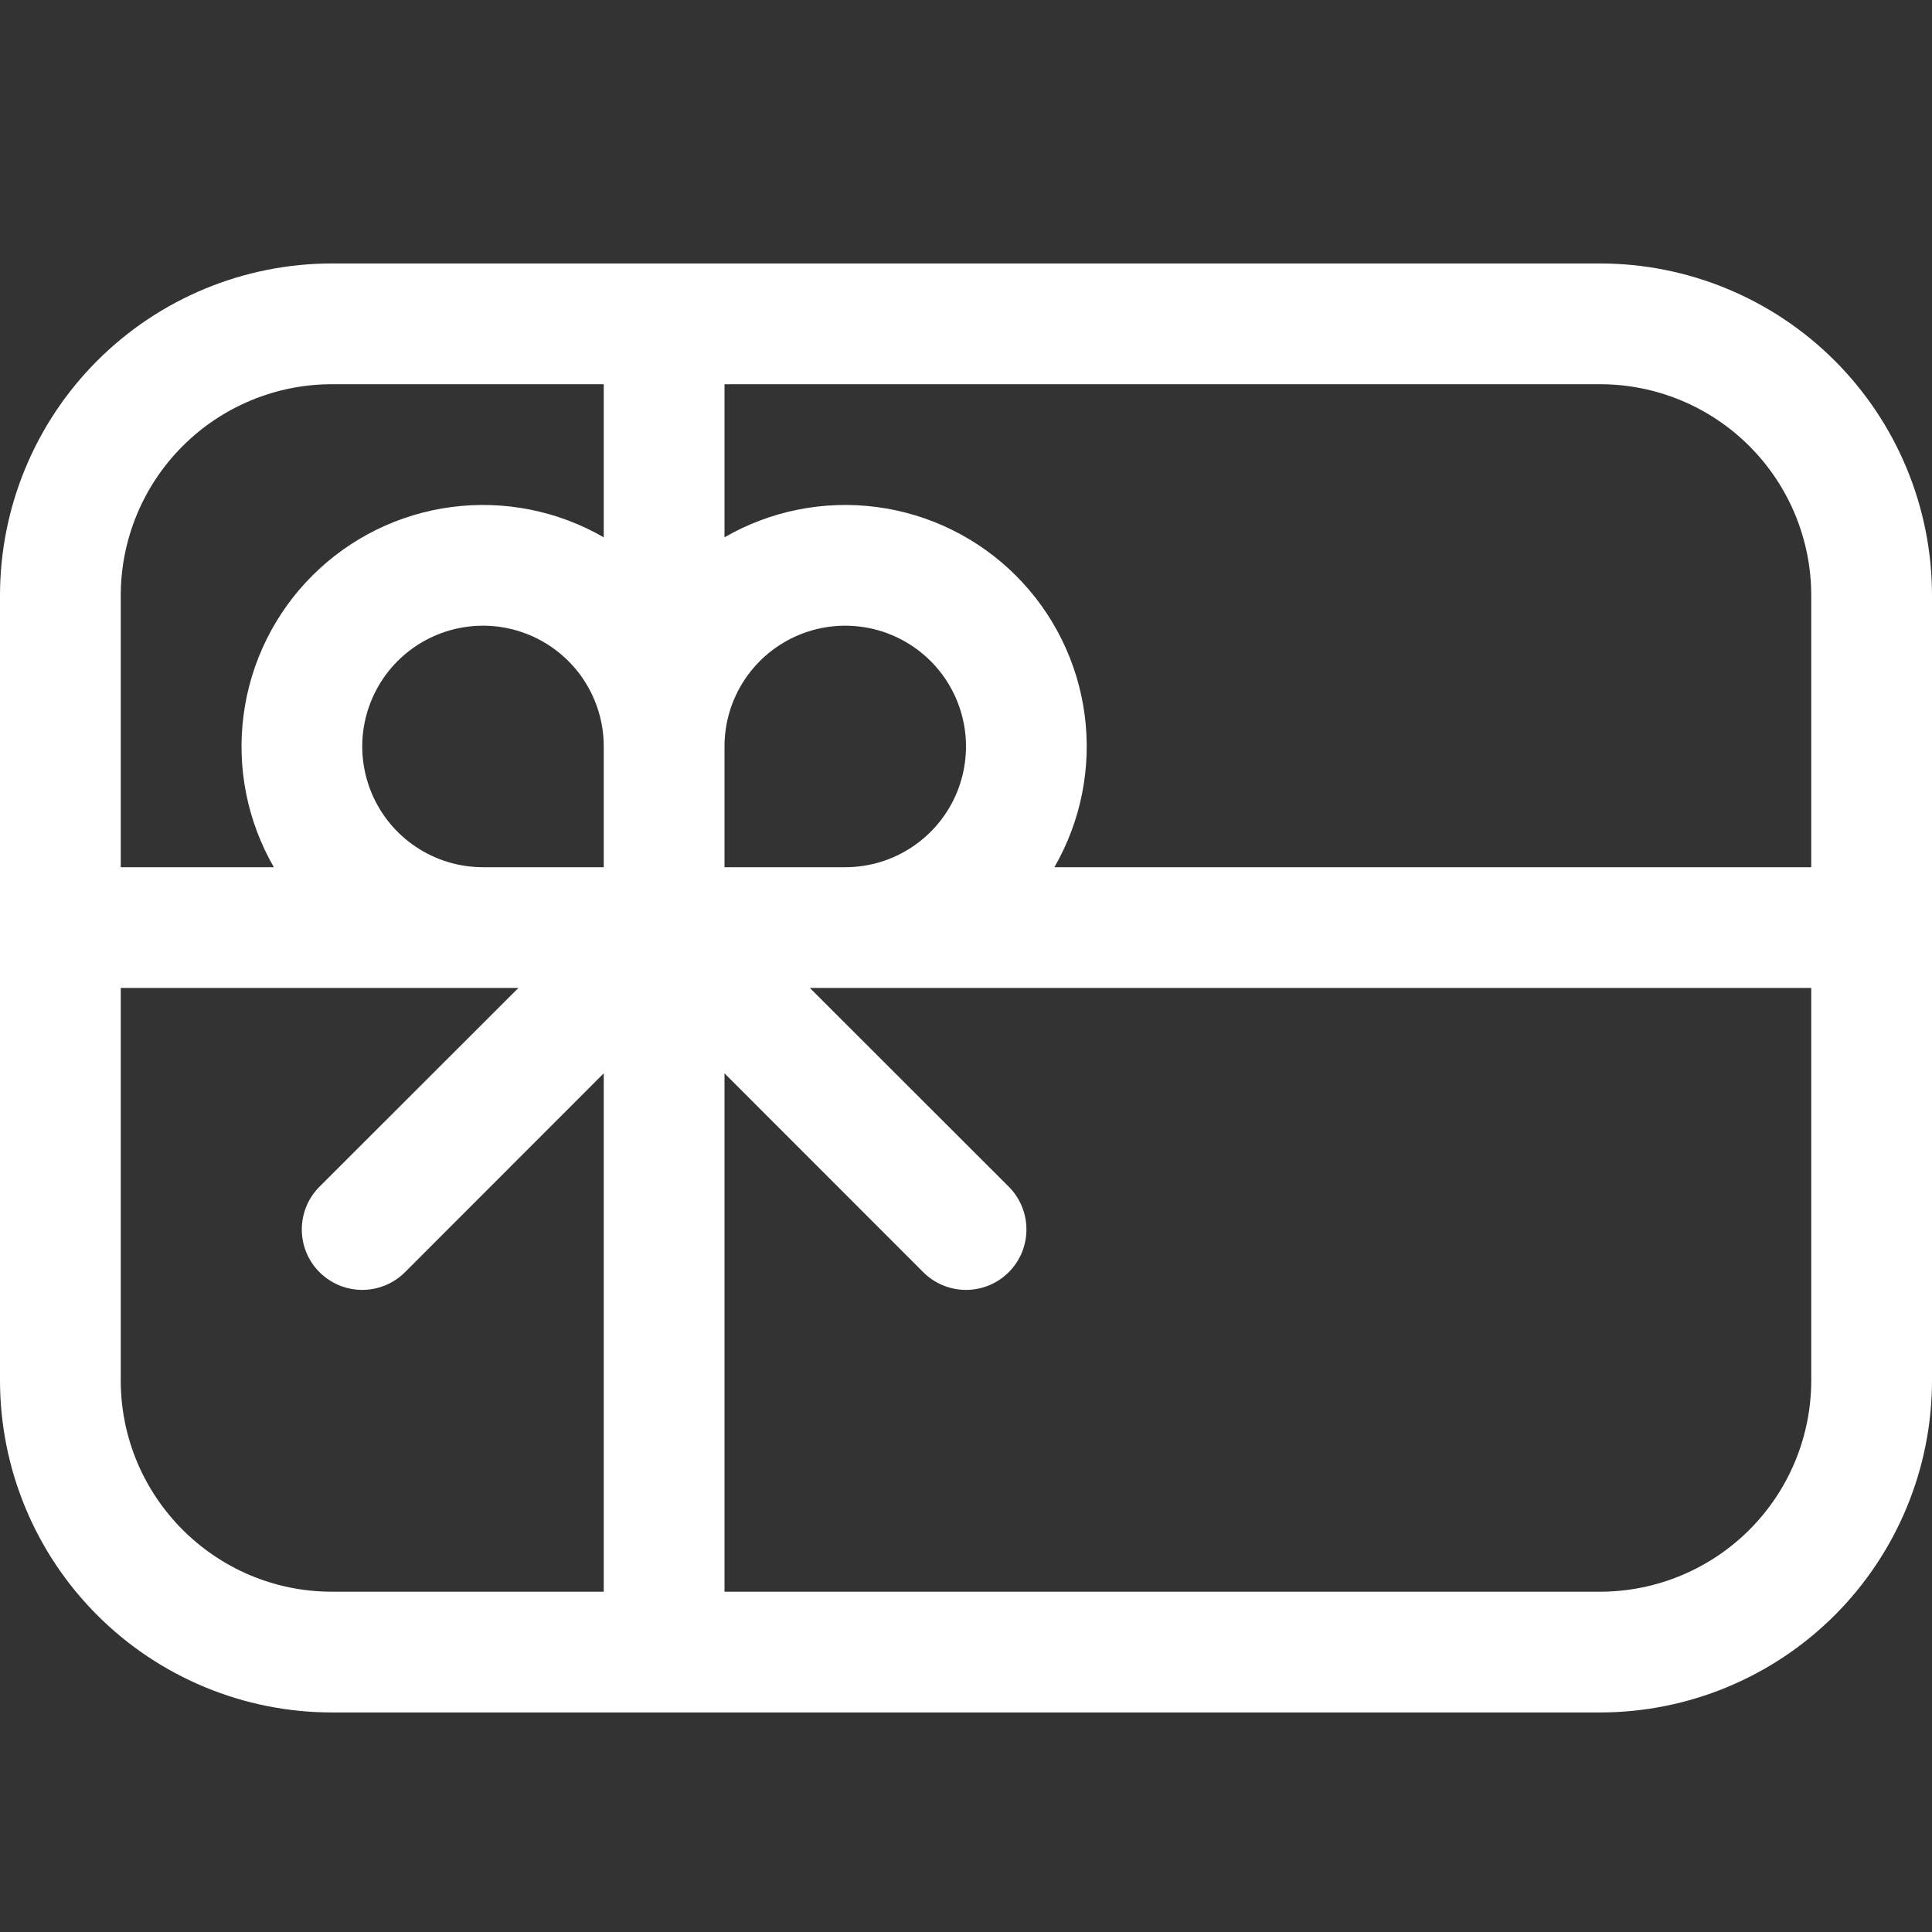 <svg width="60" height="60" viewBox="0 0 60 60" fill="none" xmlns="http://www.w3.org/2000/svg">
<rect x="0" y="0" width="60" height="60" fill="#333333" stroke="none"/>
<path d="M0 18.494C0 15.759 1.086 13.136 3.02 11.202C4.954 9.268 7.577 8.182 10.312 8.182H49.688C52.422 8.182 55.046 9.268 56.98 11.202C58.913 13.136 60 15.759 60 18.494V42.869C60 45.604 58.913 48.227 56.98 50.161C55.046 52.095 52.422 53.182 49.688 53.182H10.312C7.577 53.182 4.954 52.095 3.02 50.161C1.086 48.227 0 45.604 0 42.869V18.494ZM3.75 30.682V42.869C3.75 46.492 6.69 49.432 10.312 49.432H18.75V33.333L12.578 39.509C12.225 39.861 11.748 40.059 11.25 40.059C10.752 40.059 10.275 39.861 9.922 39.509C9.57 39.157 9.373 38.68 9.373 38.182C9.373 37.684 9.57 37.206 9.922 36.854L16.099 30.682H3.75ZM8.505 26.932C7.68 25.502 7.349 23.84 7.565 22.203C7.78 20.566 8.53 19.046 9.697 17.879C10.864 16.711 12.384 15.962 14.021 15.746C15.658 15.531 17.32 15.861 18.75 16.687V11.932H10.312C8.572 11.932 6.903 12.623 5.672 13.854C4.441 15.085 3.75 16.754 3.75 18.494V26.932H8.505ZM15 26.932H18.75V23.182C18.75 22.44 18.53 21.715 18.118 21.098C17.706 20.482 17.12 20.001 16.435 19.717C15.75 19.433 14.996 19.359 14.268 19.504C13.541 19.648 12.873 20.006 12.348 20.53C11.824 21.054 11.467 21.723 11.322 22.45C11.177 23.177 11.252 23.931 11.536 24.617C11.819 25.302 12.3 25.888 12.917 26.3C13.533 26.712 14.258 26.932 15 26.932ZM22.5 23.182V26.932H26.25C26.992 26.932 27.717 26.712 28.333 26.3C28.95 25.888 29.431 25.302 29.715 24.617C29.998 23.931 30.073 23.177 29.928 22.45C29.783 21.723 29.426 21.054 28.902 20.53C28.377 20.006 27.709 19.648 26.982 19.504C26.254 19.359 25.5 19.433 24.815 19.717C24.13 20.001 23.544 20.482 23.132 21.098C22.72 21.715 22.5 22.44 22.5 23.182ZM32.745 26.932H56.25V18.494C56.25 16.754 55.559 15.085 54.328 13.854C53.097 12.623 51.428 11.932 49.688 11.932H22.5V16.687C23.93 15.861 25.592 15.531 27.229 15.746C28.866 15.962 30.386 16.711 31.553 17.879C32.72 19.046 33.47 20.566 33.685 22.203C33.901 23.84 33.57 25.502 32.745 26.932ZM25.151 30.682L31.328 36.854C31.68 37.206 31.877 37.684 31.877 38.182C31.877 38.68 31.68 39.157 31.328 39.509C30.975 39.861 30.498 40.059 30 40.059C29.502 40.059 29.025 39.861 28.672 39.509L22.5 33.333V49.432H49.688C51.428 49.432 53.097 48.74 54.328 47.51C55.559 46.279 56.25 44.61 56.25 42.869V30.682H25.151Z" fill="white"/>
</svg>
